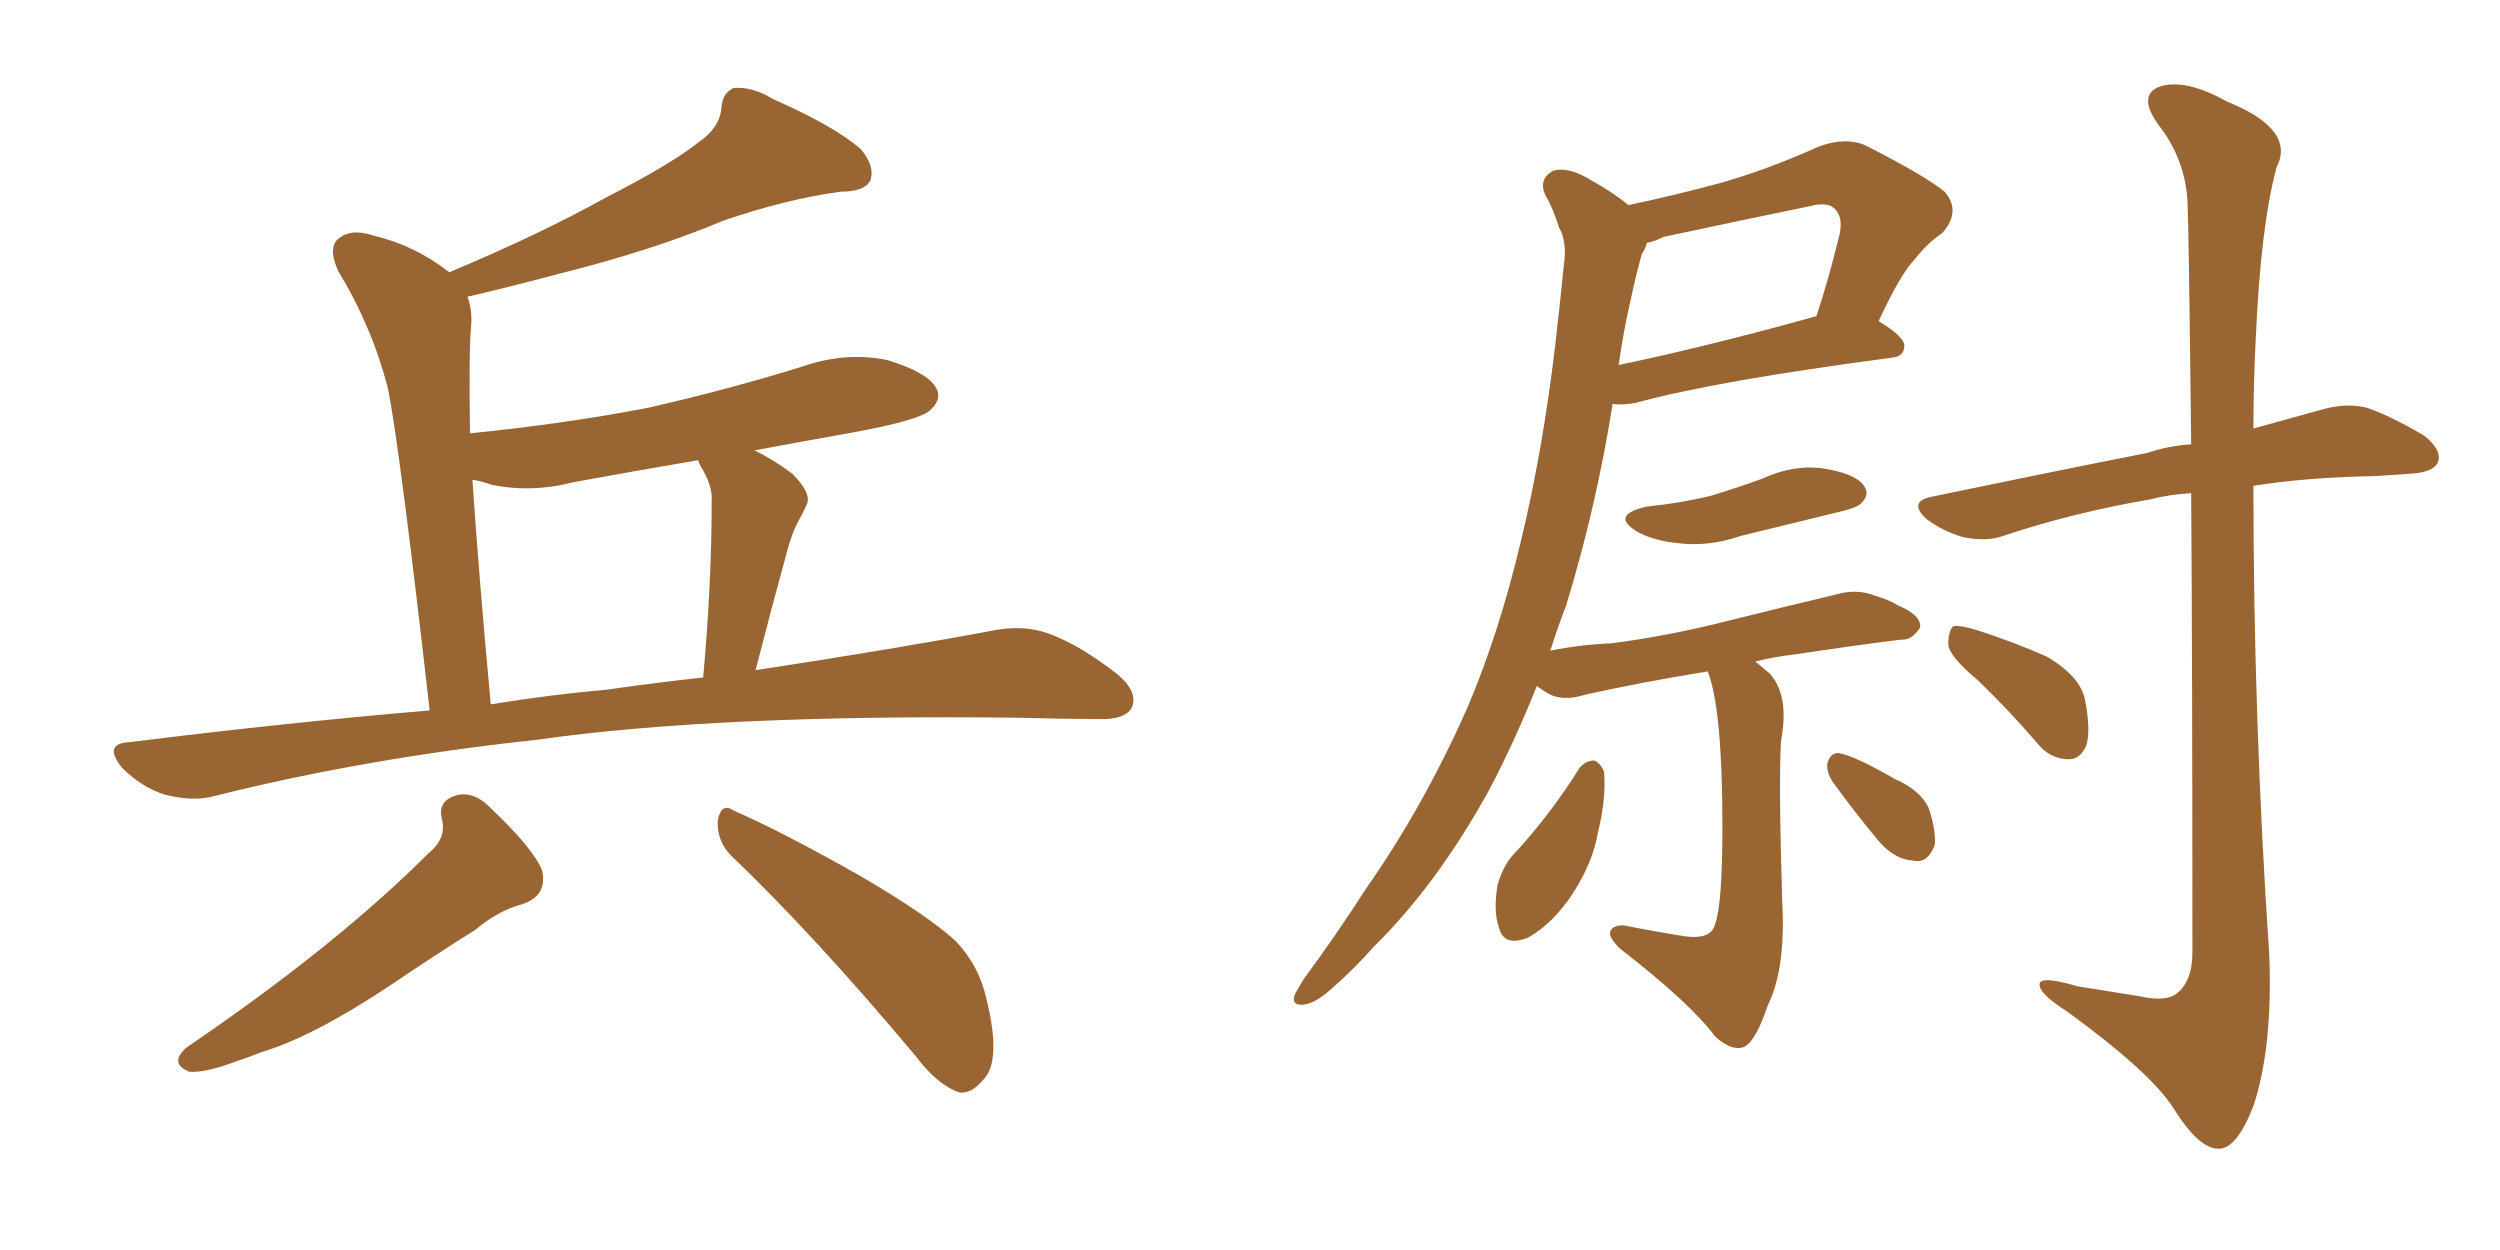 <svg xmlns="http://www.w3.org/2000/svg" xmlns:xlink="http://www.w3.org/1999/xlink" width="300" height="150"><path fill="#996633" padding="10" d="M51.56 85.25L51.56 85.25Q48.05 54.35 46.58 46.73L46.58 46.73Q44.68 39.26 40.58 32.52L40.58 32.52Q39.26 29.59 40.72 28.56L40.72 28.56Q42.19 27.39 44.82 28.27L44.82 28.27Q49.80 29.44 53.91 32.67L53.91 32.67Q64.75 28.13 72.66 23.73L72.66 23.73Q80.42 19.78 83.94 16.99L83.94 16.99Q86.43 15.23 86.57 12.89L86.57 12.89Q86.72 11.13 88.04 10.55L88.04 10.55Q90.38 10.40 92.72 11.87L92.72 11.87Q100.05 15.09 103.27 17.87L103.27 17.87Q105.03 19.92 104.44 21.68L104.44 21.68Q103.71 23.00 100.93 23.00L100.93 23.00Q94.34 23.88 86.72 26.51L86.72 26.51Q78.37 30.03 67.24 32.81L67.24 32.81Q60.64 34.57 56.10 35.60L56.10 35.60Q56.69 37.21 56.54 39.11L56.54 39.11Q56.25 41.89 56.40 52.00L56.40 52.00Q67.97 50.83 77.78 48.93L77.78 48.93Q87.45 46.73 96.39 43.95L96.39 43.95Q101.51 42.19 106.49 43.21L106.49 43.21Q111.33 44.68 112.35 46.58L112.35 46.58Q113.09 47.90 111.62 49.22L111.62 49.22Q110.45 50.39 102.54 51.86L102.54 51.86Q95.95 53.03 90.53 54.05L90.53 54.05Q92.72 55.08 95.07 56.84L95.07 56.84Q97.41 59.18 96.83 60.50L96.83 60.50Q96.39 61.52 95.80 62.55L95.80 62.55Q95.07 63.87 94.48 66.06L94.48 66.06Q92.58 72.95 90.67 80.42L90.67 80.42Q107.96 77.78 119.53 75.59L119.53 75.59Q123.05 75 125.83 76.03L125.83 76.03Q129.49 77.34 134.03 80.86L134.03 80.86Q136.67 83.06 135.79 84.96L135.79 84.96Q134.91 86.43 131.69 86.28L131.69 86.28Q127.29 86.28 122.31 86.13L122.31 86.13Q86.13 85.69 64.45 88.77L64.45 88.77Q43.95 90.97 25.78 95.51L25.78 95.51Q23.29 96.24 19.78 95.36L19.78 95.36Q16.99 94.48 14.65 92.14L14.65 92.14Q12.30 89.21 15.53 89.06L15.53 89.06Q34.28 86.72 51.56 85.25ZM72.80 82.76L72.80 82.76Q78.96 81.88 84.38 81.30L84.38 81.30Q85.40 70.02 85.40 60.21L85.40 60.21Q85.55 58.30 84.08 55.96L84.08 55.96Q83.79 55.37 83.79 55.22L83.79 55.22Q76.03 56.54 68.85 57.86L68.85 57.86Q63.72 59.18 58.89 58.15L58.89 58.15Q57.71 57.71 56.69 57.57L56.69 57.57Q57.42 68.55 58.89 84.52L58.89 84.52Q66.06 83.35 72.80 82.76ZM51.42 102.39L51.42 102.39Q53.61 100.63 53.03 98.29L53.03 98.29Q52.44 95.95 55.08 95.36L55.08 95.36Q56.98 95.07 58.74 96.83L58.74 96.83Q64.01 101.81 65.04 104.44L65.04 104.44Q65.77 107.52 62.55 108.54L62.55 108.54Q59.77 109.28 56.98 111.62L56.98 111.62Q52.29 114.55 46.88 118.21L46.88 118.21Q37.65 124.37 31.35 126.27L31.35 126.27Q29.88 126.86 28.13 127.44L28.13 127.44Q24.61 128.76 22.71 128.61L22.71 128.61Q20.21 127.59 22.41 125.68L22.41 125.68Q40.28 113.53 51.42 102.39ZM87.60 102.54L87.60 102.54L87.60 102.54Q85.99 100.78 86.13 98.44L86.13 98.44Q86.57 96.24 88.04 97.27L88.04 97.27Q93.46 99.61 102.83 104.88L102.83 104.88Q111.18 109.72 114.70 112.94L114.70 112.94Q117.48 115.87 118.36 119.82L118.36 119.82Q120.26 127.44 117.92 129.64L117.92 129.64Q116.60 131.25 115.14 131.10L115.14 131.10Q112.50 130.22 109.86 126.71L109.86 126.71Q97.85 112.35 87.60 102.54ZM197.61 60.79L197.61 60.79Q201.86 60.35 205.37 59.47L205.37 59.47Q208.74 58.45 211.52 57.42L211.52 57.42Q215.33 55.66 218.99 56.25L218.99 56.25Q222.66 56.84 223.68 58.30L223.68 58.30Q224.41 59.33 223.39 60.35L223.39 60.35Q222.95 60.94 220.31 61.52L220.31 61.52Q214.31 62.99 208.89 64.31L208.89 64.31Q205.08 65.63 201.42 65.19L201.42 65.19Q198.49 64.89 196.58 63.87L196.58 63.87Q193.07 61.82 197.61 60.79ZM204.93 80.57L204.93 80.57Q196.88 81.88 190.28 83.35L190.28 83.35Q187.50 84.23 185.74 83.20L185.74 83.20Q185.01 82.76 184.42 82.32L184.42 82.32Q181.79 88.92 178.71 94.78L178.71 94.78Q172.41 106.20 164.79 113.67L164.79 113.67Q162.74 116.02 160.11 118.36L160.11 118.36Q157.91 120.41 156.45 120.56L156.45 120.56Q154.83 120.70 155.42 119.24L155.42 119.24Q155.86 118.51 156.45 117.48L156.45 117.48Q160.25 112.35 163.92 106.64L163.92 106.64Q170.80 96.83 176.07 84.96L176.07 84.96Q179.88 76.03 182.52 64.89L182.52 64.89Q185.16 53.91 186.62 41.46L186.62 41.46Q187.21 36.33 187.65 31.93L187.65 31.93Q188.09 29.00 187.06 27.25L187.06 27.25Q186.33 24.90 185.45 23.44L185.45 23.44Q184.57 21.53 186.33 20.51L186.33 20.51Q188.23 19.92 191.02 21.68L191.02 21.68Q193.65 23.14 195.41 24.61L195.41 24.61Q200.98 23.44 206.40 21.97L206.40 21.97Q212.11 20.36 218.26 17.58L218.26 17.58Q221.48 16.41 223.83 17.43L223.83 17.43Q231.01 21.09 233.35 23.00L233.35 23.00Q235.40 25.34 233.06 27.98L233.06 27.98Q231.30 29.15 229.83 31.05L229.83 31.05Q228.08 32.81 225.44 38.53L225.44 38.53Q228.52 40.43 228.52 41.46L228.52 41.46Q228.52 42.77 227.05 42.92L227.05 42.92Q205.96 45.70 196.29 48.34L196.29 48.34Q194.82 48.63 193.51 48.49L193.51 48.49Q191.60 60.64 187.94 72.66L187.94 72.66Q186.91 75.29 186.04 78.08L186.04 78.08Q189.70 77.34 193.36 77.20L193.36 77.20Q200.24 76.32 207.71 74.41L207.71 74.41Q214.16 72.80 220.31 71.34L220.31 71.34Q222.80 70.61 225 71.48L225 71.48Q226.90 72.07 227.78 72.66L227.78 72.66Q230.57 73.83 230.42 75.29L230.42 75.29Q229.39 76.90 228.08 76.76L228.08 76.76Q222.22 77.49 215.48 78.52L215.48 78.52Q212.84 78.81 210.64 79.39L210.64 79.39Q211.38 79.98 212.40 80.86L212.40 80.86Q214.75 83.50 213.72 88.92L213.72 88.92Q213.43 94.04 213.87 108.25L213.87 108.25Q214.31 116.31 212.11 120.70L212.11 120.70Q210.64 125.10 209.18 125.68L209.18 125.68Q207.71 126.12 205.81 124.37L205.81 124.37Q202.88 120.41 194.38 113.82L194.38 113.82Q193.07 112.50 193.21 111.91L193.21 111.91Q193.36 111.04 194.82 111.04L194.82 111.04Q198.49 111.77 202.15 112.35L202.15 112.35Q205.37 112.79 205.81 110.89L205.81 110.89Q206.69 108.54 206.69 99.17L206.69 99.17Q206.69 85.11 204.93 80.57ZM195.70 35.89L195.70 35.89Q194.82 39.70 194.24 43.80L194.24 43.80Q204.79 41.60 217.97 37.94L217.97 37.94Q219.43 33.54 220.75 28.13L220.75 28.13Q221.19 26.07 220.17 25.05L220.17 25.05Q219.29 24.17 217.09 24.76L217.09 24.76Q208.59 26.51 199.66 28.42L199.66 28.42Q198.49 29.00 197.61 29.15L197.61 29.15Q197.46 29.88 197.02 30.47L197.02 30.47Q196.29 33.11 195.70 35.89ZM189.55 92.14L189.55 92.14Q190.28 91.26 191.31 91.26L191.31 91.26Q192.04 91.55 192.48 92.58L192.48 92.58Q192.77 95.80 191.75 99.90L191.75 99.90Q191.16 103.42 188.82 107.08L188.82 107.08Q186.47 110.74 183.40 112.50L183.40 112.50Q180.47 113.67 179.88 111.33L179.88 111.33Q179.15 109.28 179.74 106.05L179.74 106.05Q180.32 104.15 181.35 102.83L181.35 102.83Q185.89 98.00 189.55 92.14ZM219.87 93.75L219.87 93.75Q219.14 92.58 219.29 91.55L219.29 91.55Q219.73 90.23 220.75 90.38L220.75 90.38Q222.80 90.82 227.34 93.46L227.34 93.46Q230.42 94.78 231.45 96.97L231.45 96.97Q232.32 99.61 232.18 101.37L232.18 101.37Q231.30 103.71 229.54 103.27L229.54 103.27Q227.34 103.13 225.44 100.93L225.44 100.93Q222.51 97.41 219.87 93.75ZM262.94 59.18L262.94 59.18Q260.30 59.33 258.11 59.91L258.11 59.91Q248.73 61.52 240.38 64.31L240.38 64.31Q238.33 65.04 235.55 64.45L235.55 64.45Q233.06 63.72 231.15 62.26L231.15 62.26Q228.96 60.21 231.74 59.62L231.74 59.62Q245.80 56.69 257.67 54.35L257.67 54.35Q260.30 53.47 262.94 53.32L262.94 53.32Q262.65 26.95 262.50 24.17L262.50 24.17Q262.21 19.04 258.98 14.94L258.98 14.94Q256.49 11.43 259.13 10.40L259.13 10.40Q262.21 9.38 267.19 12.16L267.19 12.16Q275.54 15.53 273.19 20.07L273.19 20.07Q271.29 27.10 270.70 40.43L270.70 40.43Q270.41 46.00 270.41 51.42L270.41 51.42Q275.24 50.10 278.91 49.07L278.91 49.07Q281.69 48.34 284.03 48.93L284.03 48.93Q286.96 49.95 290.92 52.29L290.92 52.29Q293.12 54.05 292.53 55.52L292.53 55.52Q291.94 56.69 289.31 56.84L289.31 56.84Q287.40 56.98 285.06 57.13L285.06 57.13Q276.71 57.28 270.41 58.30L270.41 58.30Q270.41 86.43 272.31 114.55L272.31 114.55Q272.75 125.68 270.41 132.71L270.41 132.71Q268.36 137.99 266.16 137.84L266.16 137.84Q263.82 137.84 260.74 132.86L260.74 132.86Q257.96 128.61 248.14 121.44L248.14 121.44Q244.92 119.38 244.78 118.36L244.78 118.36Q244.34 116.89 249.32 118.36L249.32 118.36Q252.98 118.95 256.64 119.53L256.64 119.53Q259.86 120.26 261.18 119.24L261.18 119.24Q263.09 117.77 263.09 114.26L263.09 114.26Q263.09 80.27 262.94 59.18ZM237.30 81.59L237.30 81.59L237.30 81.59Q233.94 78.81 233.79 77.34L233.79 77.34Q233.79 75.73 234.38 75.15L234.38 75.15Q235.25 75 237.16 75.59L237.16 75.59Q241.70 77.05 245.65 78.81L245.65 78.81Q249.61 81.15 250.20 83.94L250.20 83.94Q250.93 87.74 250.34 89.50L250.34 89.50Q249.61 91.11 248.29 91.11L248.29 91.11Q246.09 91.11 244.63 89.36L244.63 89.36Q240.97 85.11 237.30 81.59Z"/></svg>